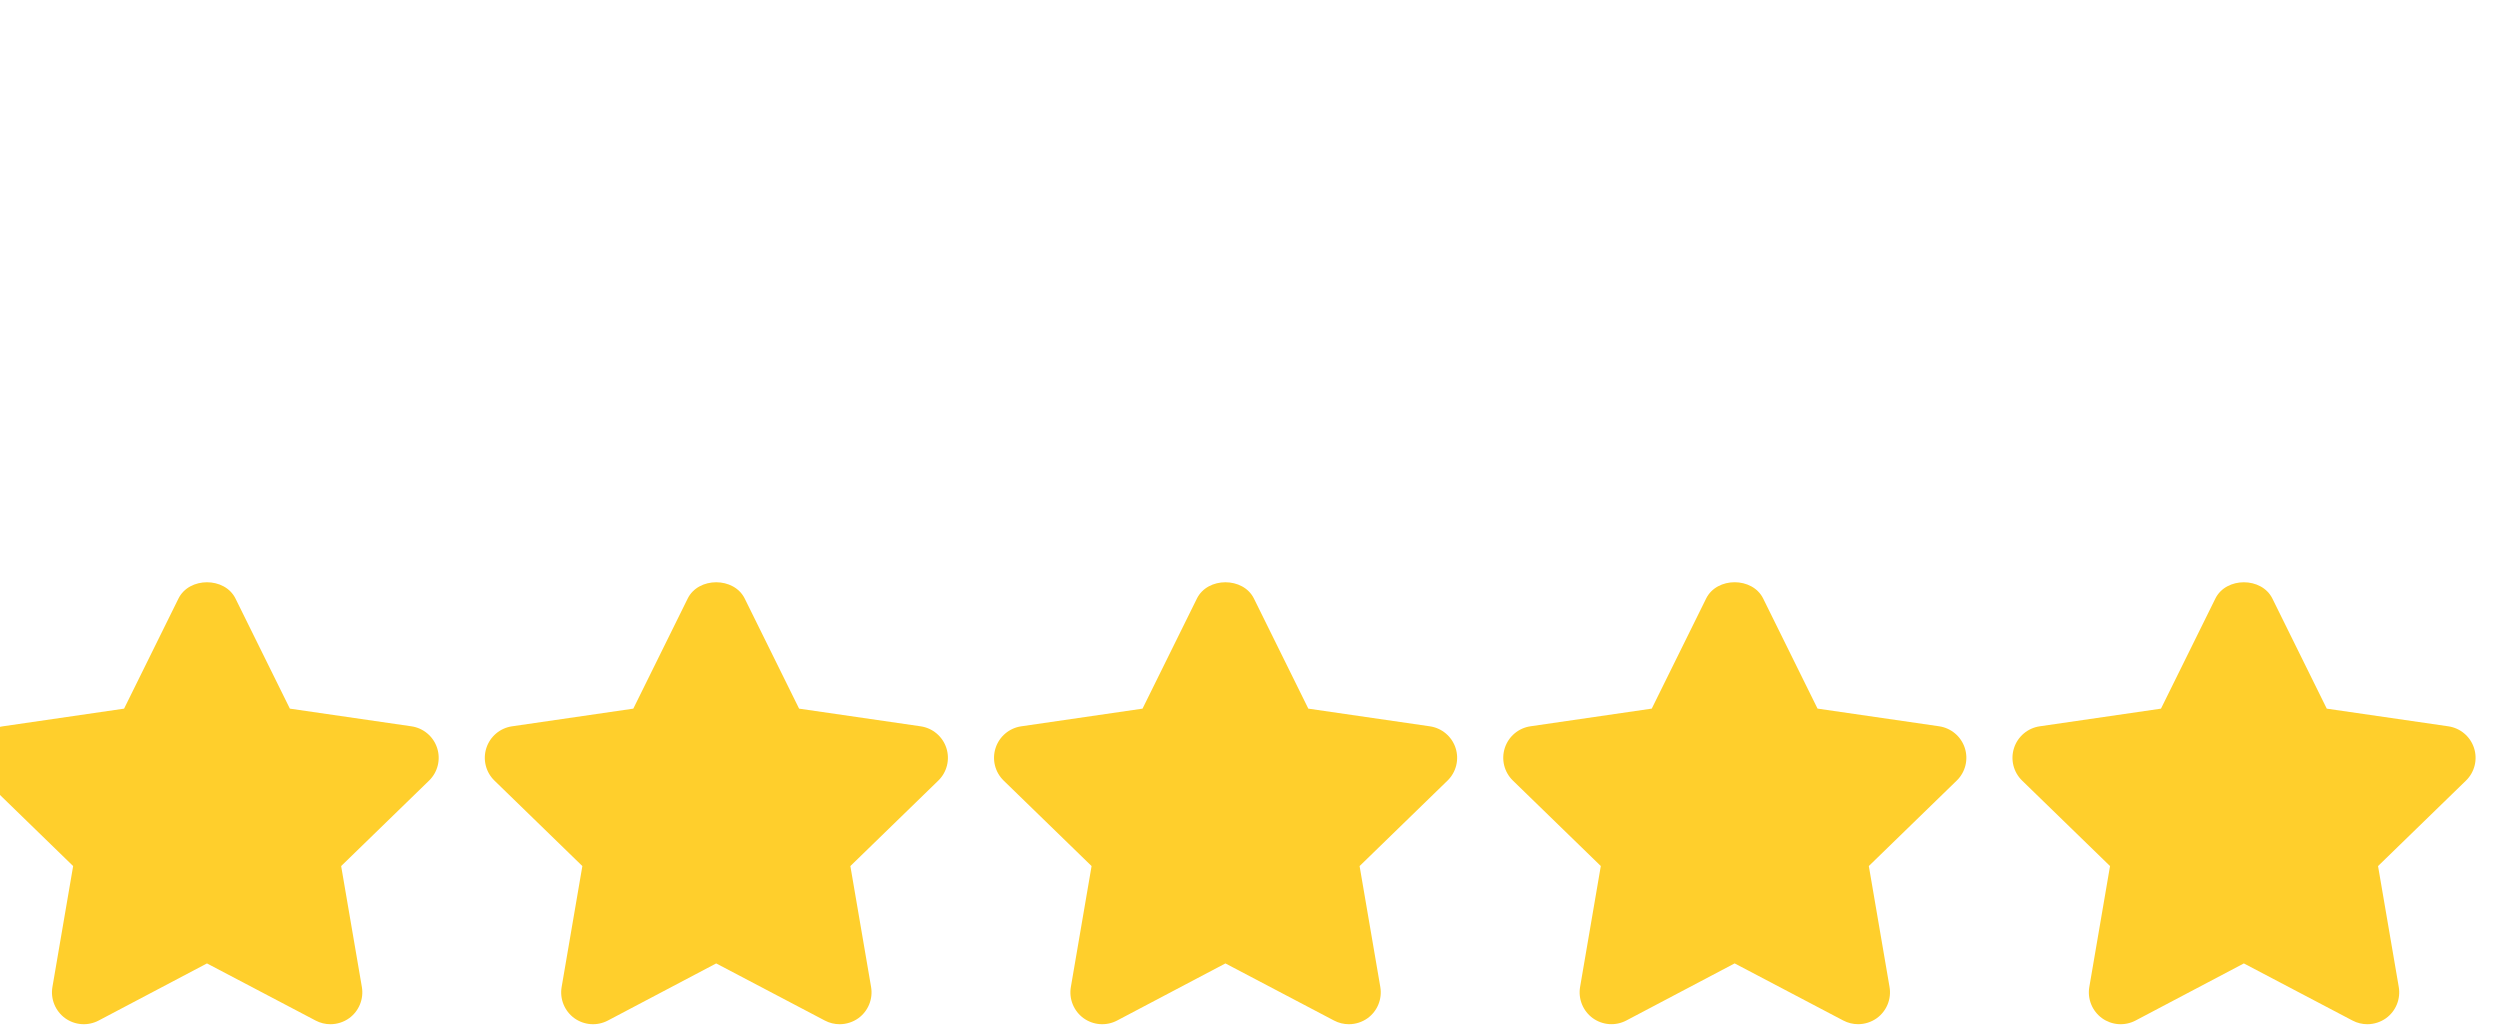 <?xml version="1.0" encoding="UTF-8"?> <svg xmlns="http://www.w3.org/2000/svg" width="512" height="210" viewBox="0 0 512 210" fill="none"><path d="M89.525 153.187C89.148 152.029 88.456 151 87.525 150.215C86.594 149.431 85.462 148.922 84.258 148.748L59.366 145.13L48.233 122.591C46.036 118.133 38.743 118.133 36.546 122.591L25.413 145.13L0.58 148.748C-0.624 148.923 -1.755 149.431 -2.685 150.216C-3.614 151 -4.306 152.03 -4.68 153.187C-5.057 154.344 -5.102 155.583 -4.809 156.764C-4.516 157.945 -3.898 159.021 -3.024 159.868L14.979 177.369L10.736 202.138C10.531 203.337 10.665 204.57 11.124 205.698C11.582 206.825 12.346 207.802 13.33 208.519C14.316 209.232 15.481 209.655 16.695 209.741C17.909 209.828 19.122 209.574 20.2 209.008L42.387 197.308L64.64 209.008C65.592 209.51 66.635 209.758 67.671 209.758C69.05 209.757 70.395 209.324 71.517 208.52C72.5 207.803 73.263 206.826 73.722 205.698C74.18 204.571 74.315 203.338 74.111 202.139L69.868 177.37L87.871 159.869C88.743 159.021 89.361 157.946 89.653 156.764C89.946 155.583 89.901 154.344 89.525 153.187ZM193.814 153.187C193.437 152.029 192.745 151 191.814 150.215C190.883 149.431 189.751 148.922 188.547 148.748L163.655 145.13L152.522 122.591C150.325 118.133 143.032 118.133 140.835 122.591L129.702 145.13L104.868 148.748C103.664 148.923 102.533 149.431 101.603 150.216C100.674 151 99.982 152.03 99.608 153.187C99.231 154.344 99.186 155.583 99.479 156.764C99.772 157.945 100.39 159.021 101.264 159.868L119.267 177.369L115.024 202.138C114.818 203.337 114.952 204.571 115.411 205.698C115.869 206.826 116.633 207.803 117.618 208.519C118.604 209.232 119.769 209.655 120.983 209.741C122.197 209.828 123.41 209.574 124.488 209.008L146.675 197.308L168.928 209.008C169.88 209.51 170.923 209.758 171.959 209.758C173.338 209.757 174.683 209.324 175.805 208.52C176.788 207.803 177.551 206.826 178.01 205.698C178.468 204.571 178.603 203.338 178.399 202.139L174.156 177.37L192.159 159.869C193.032 159.021 193.65 157.946 193.942 156.765C194.235 155.583 194.19 154.344 193.814 153.187ZM298.103 153.187C297.726 152.029 297.034 151 296.103 150.215C295.172 149.431 294.04 148.922 292.836 148.748L267.943 145.13L256.81 122.591C254.613 118.133 247.32 118.133 245.123 122.591L233.99 145.13L209.156 148.748C207.952 148.923 206.821 149.431 205.891 150.216C204.962 151 204.27 152.03 203.896 153.187C203.519 154.344 203.474 155.583 203.767 156.764C204.06 157.945 204.678 159.021 205.552 159.868L223.555 177.369L219.312 202.138C219.106 203.337 219.24 204.571 219.699 205.698C220.157 206.826 220.921 207.803 221.906 208.519C222.892 209.232 224.057 209.655 225.271 209.741C226.485 209.828 227.698 209.574 228.776 209.008L250.964 197.308L273.217 209.008C274.169 209.51 275.212 209.758 276.248 209.758C277.627 209.757 278.972 209.324 280.094 208.52C281.077 207.803 281.84 206.826 282.299 205.698C282.757 204.571 282.892 203.338 282.688 202.139L278.445 177.37L296.448 159.869C297.321 159.021 297.939 157.946 298.231 156.765C298.524 155.583 298.479 154.344 298.103 153.187ZM402.392 153.18C402.015 152.022 401.323 150.993 400.392 150.208C399.461 149.424 398.329 148.915 397.125 148.741L372.233 145.123L361.1 122.585C358.903 118.127 351.61 118.127 349.413 122.585L338.28 145.124L313.446 148.742C312.242 148.917 311.111 149.425 310.181 150.21C309.252 150.994 308.56 152.024 308.186 153.181C307.809 154.338 307.764 155.577 308.057 156.758C308.35 157.939 308.968 159.015 309.842 159.862L327.845 177.363L323.602 202.132C323.397 203.331 323.531 204.564 323.99 205.692C324.448 206.819 325.212 207.796 326.196 208.513C327.182 209.225 328.347 209.649 329.561 209.735C330.775 209.821 331.988 209.567 333.066 209.002L355.254 197.302L377.507 209.002C378.459 209.504 379.502 209.752 380.538 209.752C381.917 209.751 383.262 209.318 384.384 208.514C385.367 207.797 386.13 206.82 386.589 205.692C387.047 204.565 387.182 203.332 386.978 202.133L382.735 177.364L400.738 159.863C401.611 159.015 402.228 157.939 402.521 156.758C402.813 155.577 402.768 154.337 402.392 153.18ZM506.681 153.187C506.304 152.029 505.612 151 504.681 150.215C503.75 149.431 502.618 148.922 501.414 148.748L476.522 145.131L465.389 122.592C463.192 118.134 455.899 118.134 453.702 122.592L442.569 145.131L417.735 148.748C416.531 148.923 415.4 149.432 414.471 150.216C413.541 151.001 412.85 152.03 412.475 153.187C412.098 154.344 412.053 155.583 412.346 156.764C412.639 157.945 413.257 159.021 414.131 159.868L432.134 177.369L427.891 202.138C427.686 203.337 427.82 204.57 428.279 205.698C428.737 206.825 429.501 207.802 430.485 208.519C431.471 209.231 432.636 209.654 433.85 209.741C435.064 209.827 436.277 209.573 437.355 209.008L459.543 197.308L481.796 209.008C482.748 209.51 483.791 209.758 484.827 209.758C486.206 209.757 487.551 209.324 488.673 208.52C489.656 207.803 490.419 206.826 490.878 205.698C491.336 204.571 491.471 203.338 491.267 202.139L487.024 177.37L505.027 159.869C505.899 159.021 506.517 157.946 506.809 156.764C507.102 155.583 507.057 154.344 506.681 153.187Z" fill="#FFCF2C"></path></svg> 